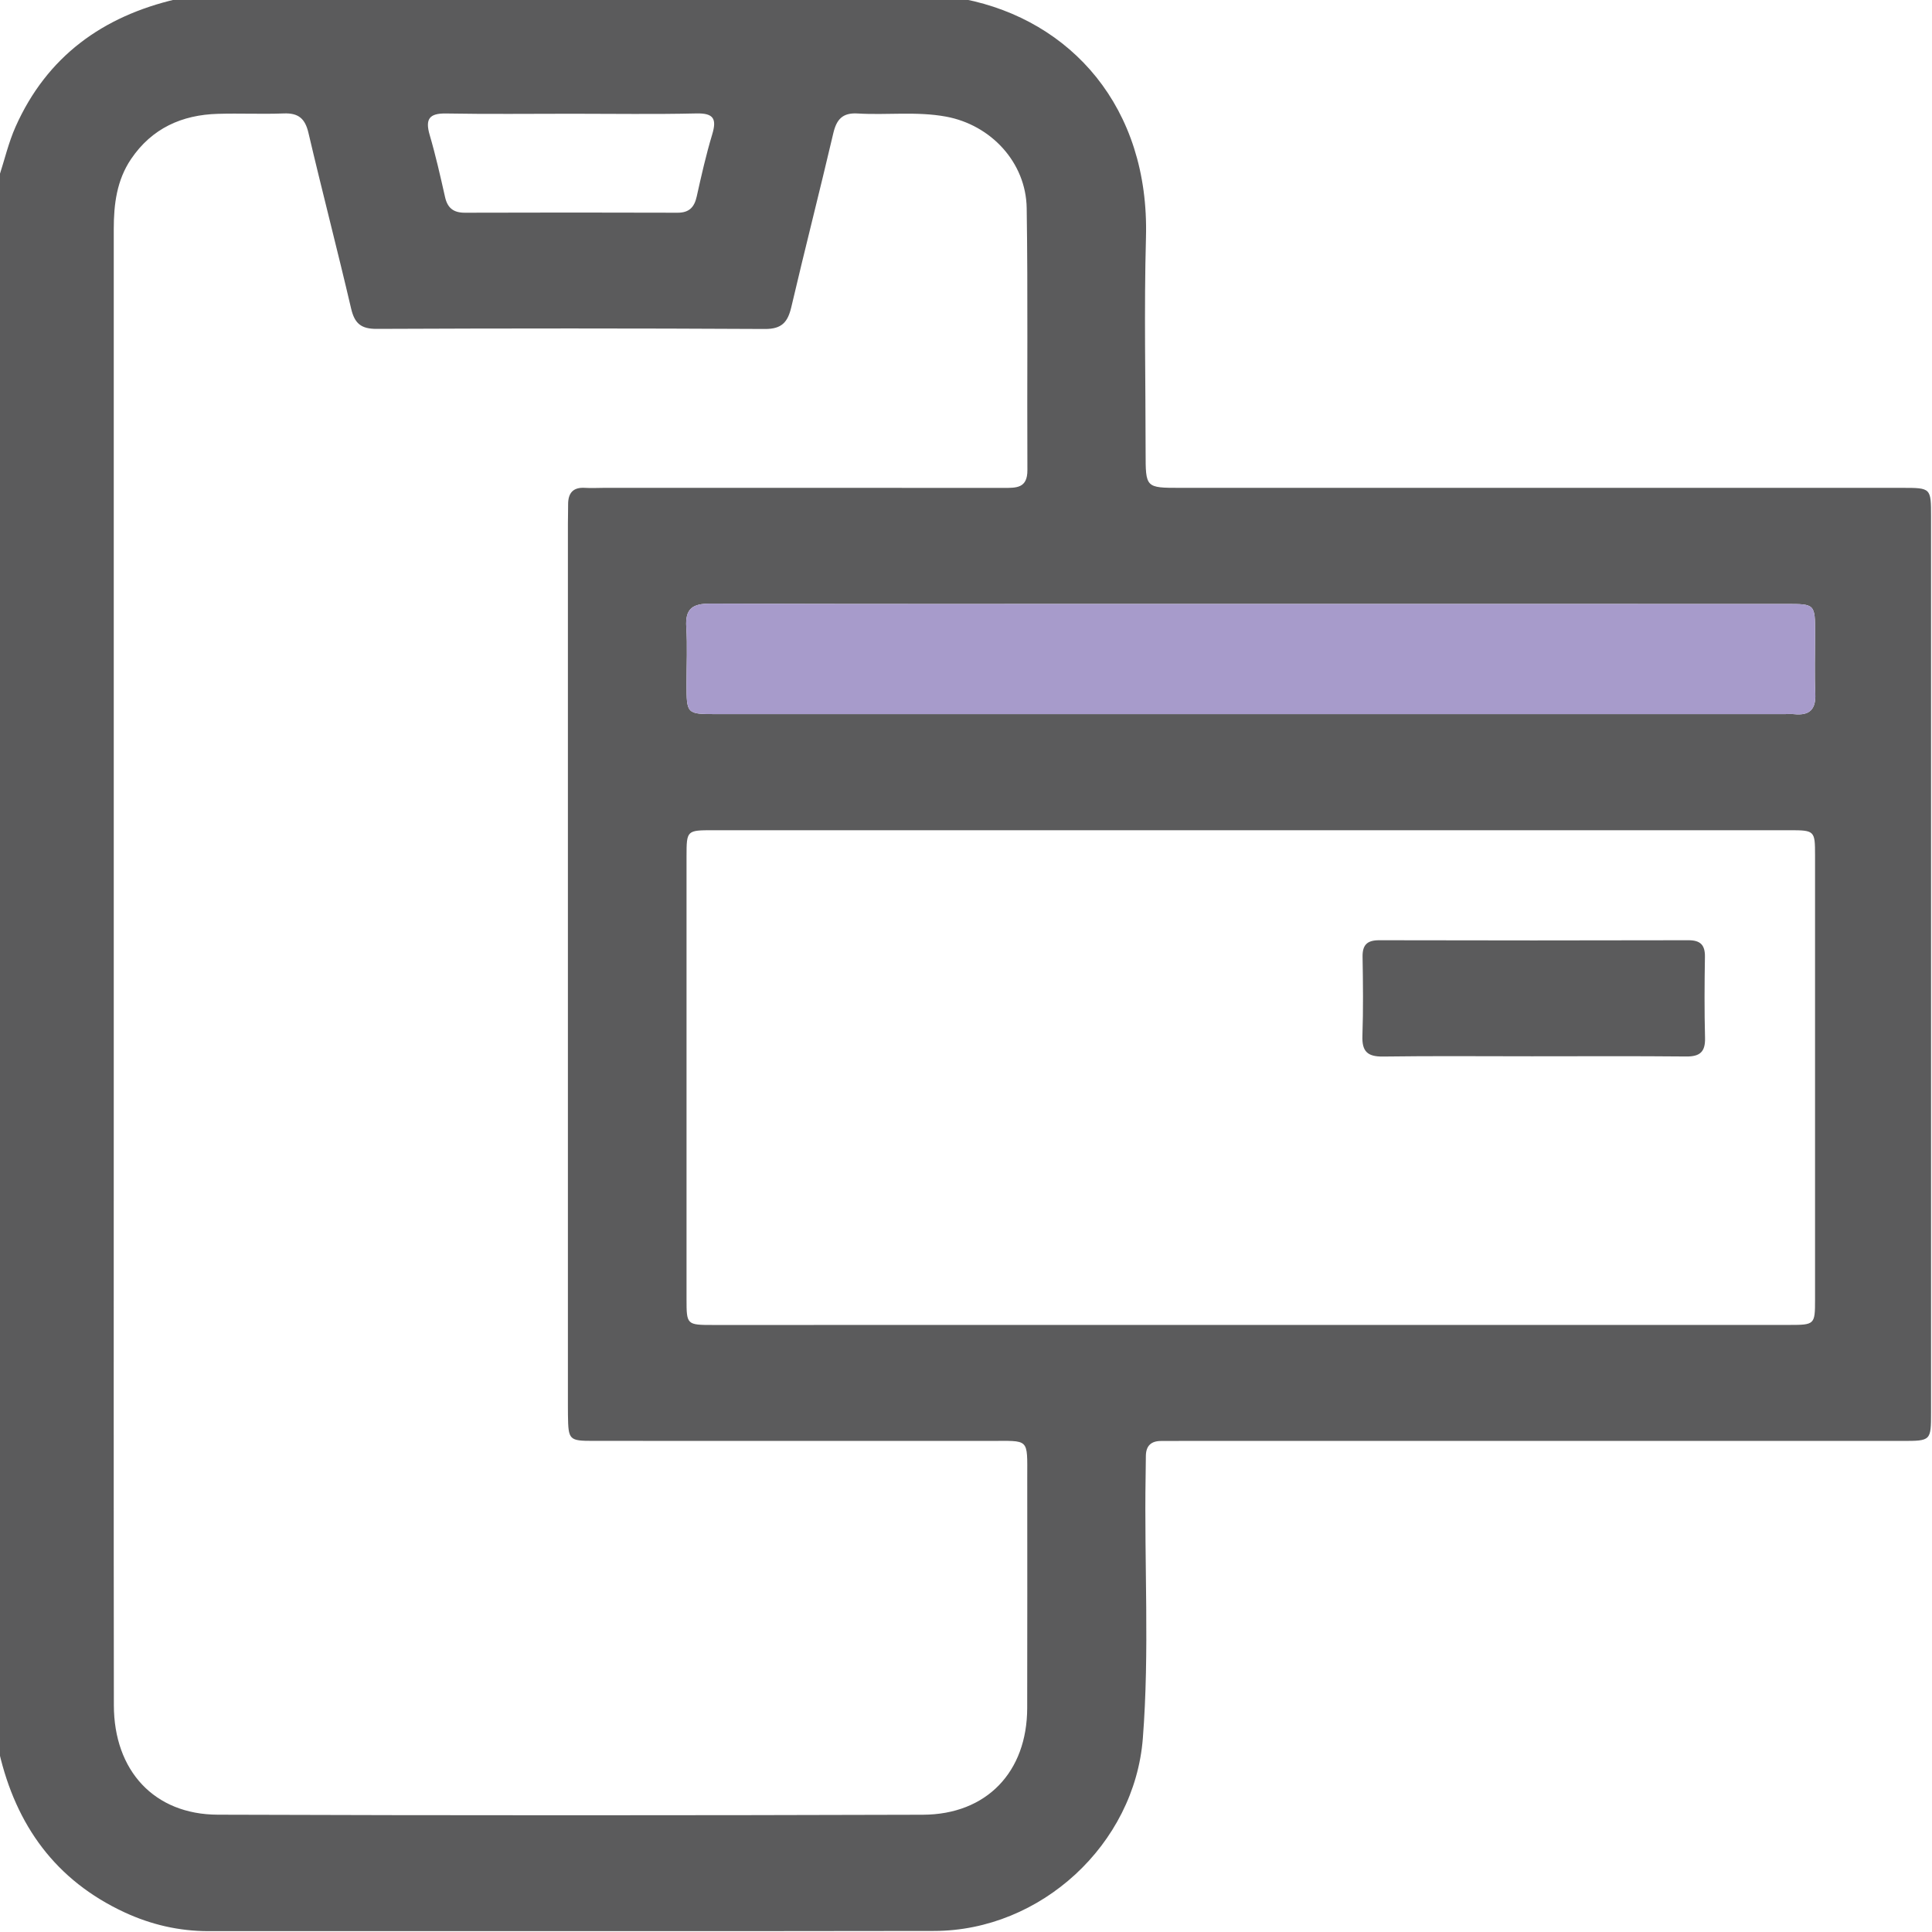 <svg width="512" height="512" viewBox="0 0 512 512" fill="none" xmlns="http://www.w3.org/2000/svg">
<g clip-path="url(#clip0_1031_1448)">
<g clip-path="url(#clip1_1031_1448)">
<path d="M-0.221 464.411C-0.221 325.181 -0.221 185.965 -0.221 46.735C1.207 42.343 2.262 37.778 4.131 33.573C12.434 14.965 27.198 4.312 46.74 -0.227C116.355 -0.227 185.969 -0.227 255.571 -0.227C283.764 5.367 304.641 28.354 303.694 62.928C303.173 81.896 303.6 100.892 303.6 119.874C303.6 129.272 303.6 129.285 312.758 129.285C376.539 129.285 440.306 129.285 504.088 129.285C511.736 129.285 511.75 129.299 511.75 136.921C511.75 216.014 511.75 295.12 511.75 374.212C511.75 381.848 511.736 381.861 504.101 381.861C440.32 381.861 376.552 381.861 312.771 381.861C311.102 381.861 309.447 381.901 307.778 381.875C305.135 381.848 303.72 383.076 303.667 385.759C303.627 387.588 303.627 389.417 303.6 391.259C303.213 414.393 304.668 437.553 302.866 460.66C300.677 488.787 275.821 511.68 247.561 511.72C183.447 511.827 119.345 511.747 55.23 511.773C47.434 511.773 40.039 510.051 33.004 506.794C14.73 498.318 4.251 483.714 -0.221 464.411ZM30.148 255.073C30.148 267.234 30.148 279.381 30.148 291.542C30.148 344.991 30.108 398.454 30.174 451.903C30.201 469.257 40.867 480.857 57.713 480.911C119.999 481.124 182.272 481.111 244.558 480.924C261.484 480.871 272.177 469.564 272.217 452.691C272.27 432.374 272.23 412.057 272.23 391.739C272.23 380.913 272.924 381.875 262.152 381.861C227.178 381.848 192.217 381.861 157.243 381.848C150.808 381.848 150.608 381.608 150.515 375.067C150.501 374.239 150.501 373.398 150.501 372.57C150.501 294.639 150.501 216.694 150.501 138.763C150.501 137.094 150.568 135.439 150.555 133.77C150.528 130.727 151.796 129.072 155.053 129.285C156.709 129.392 158.377 129.285 160.046 129.285C195.354 129.285 230.648 129.272 265.956 129.299C269.307 129.299 272.297 129.432 272.27 124.586C272.15 101.439 272.43 78.292 272.083 55.145C271.896 43.024 262.592 33.093 250.698 30.903C242.916 29.475 235.08 30.543 227.284 30.076C223.32 29.835 221.705 31.597 220.837 35.295C217.233 50.686 213.308 65.998 209.704 81.389C208.769 85.34 207.221 87.209 202.709 87.183C168.402 86.996 134.096 87.009 99.802 87.156C95.664 87.169 93.969 85.701 93.048 81.763C89.417 66.211 85.385 50.753 81.741 35.202C80.847 31.41 79.085 29.915 75.213 30.062C69.393 30.289 63.56 29.995 57.727 30.169C48.182 30.436 40.253 34.014 34.753 42.116C30.935 47.75 30.148 54.13 30.148 60.712C30.148 125.507 30.148 190.29 30.148 255.073ZM331.366 351.119C378.981 351.119 426.584 351.119 474.199 351.119C480.887 351.119 481.007 351.012 481.007 344.497C481.021 305.211 481.021 265.925 481.007 226.639C481.007 220.125 480.887 220.018 474.199 220.018C379.142 220.018 284.084 220.018 189.026 220.018C181.992 220.018 181.951 220.058 181.938 226.893C181.925 266.019 181.925 305.131 181.938 344.257C181.938 351.092 181.992 351.132 189.026 351.132C236.468 351.119 283.924 351.119 331.366 351.119ZM331.579 160.041C323.263 160.041 314.933 160.041 306.617 160.041C267.171 160.041 227.712 160.108 188.266 159.961C183.54 159.948 181.551 161.283 181.871 166.195C182.192 171.161 181.938 176.18 181.938 181.173C181.951 189.249 181.951 189.249 189.827 189.249C284.204 189.249 378.581 189.249 472.971 189.249C473.799 189.249 474.64 189.169 475.467 189.262C479.499 189.676 481.261 188.061 481.074 183.856C480.834 178.543 481.021 173.203 481.021 167.877C481.021 160.055 481.007 160.055 473.412 160.055C426.13 160.041 378.861 160.041 331.579 160.041ZM151.636 30.142C140.503 30.142 129.357 30.276 118.224 30.076C113.739 29.995 112.644 31.557 113.872 35.776C115.461 41.195 116.702 46.708 117.943 52.222C118.598 55.132 120.186 56.373 123.176 56.373C141.958 56.32 160.753 56.306 179.535 56.373C182.606 56.386 183.994 54.958 184.635 52.088C185.863 46.575 187.104 41.048 188.733 35.656C189.974 31.531 189.173 29.956 184.555 30.062C173.582 30.316 162.609 30.142 151.636 30.142Z" fill="#5B5B5C"/>
<path d="M331.579 160.041H306.617C267.171 160.041 227.712 160.108 188.266 159.961C183.54 159.948 181.551 161.283 181.871 166.195C182.192 171.161 181.938 176.18 181.938 181.173C181.951 189.249 181.951 189.249 189.827 189.249H472.971C473.799 189.249 474.64 189.169 475.467 189.262C479.499 189.676 481.261 188.061 481.074 183.856C480.834 178.543 481.021 173.203 481.021 167.877C481.021 160.055 481.007 160.055 473.412 160.055C426.13 160.041 378.861 160.041 331.579 160.041Z" fill="#A79BCB"/>
<path d="M405.946 279.928C392.797 279.928 379.649 279.808 366.513 279.995C362.402 280.048 360.907 278.647 361.054 274.522C361.294 267.54 361.214 260.545 361.094 253.564C361.04 250.347 362.362 249.159 365.539 249.172C392.824 249.239 420.123 249.239 447.408 249.172C450.598 249.159 451.88 250.4 451.826 253.59C451.706 260.746 451.666 267.901 451.853 275.056C451.946 278.74 450.518 280.008 446.887 279.981C433.245 279.848 419.589 279.928 405.946 279.928Z" fill="#5B5B5C"/>
</g>
</g>
<defs>
<clipPath id="clip0_1031_1448">
<rect width="512" height="512" fill="white"/>
</clipPath>
<clipPath id="clip1_1031_1448">
<rect width="511.984" height="512" fill="white" transform="translate(-0.223 -0.227)"/>
</clipPath>
</defs>
</svg>
